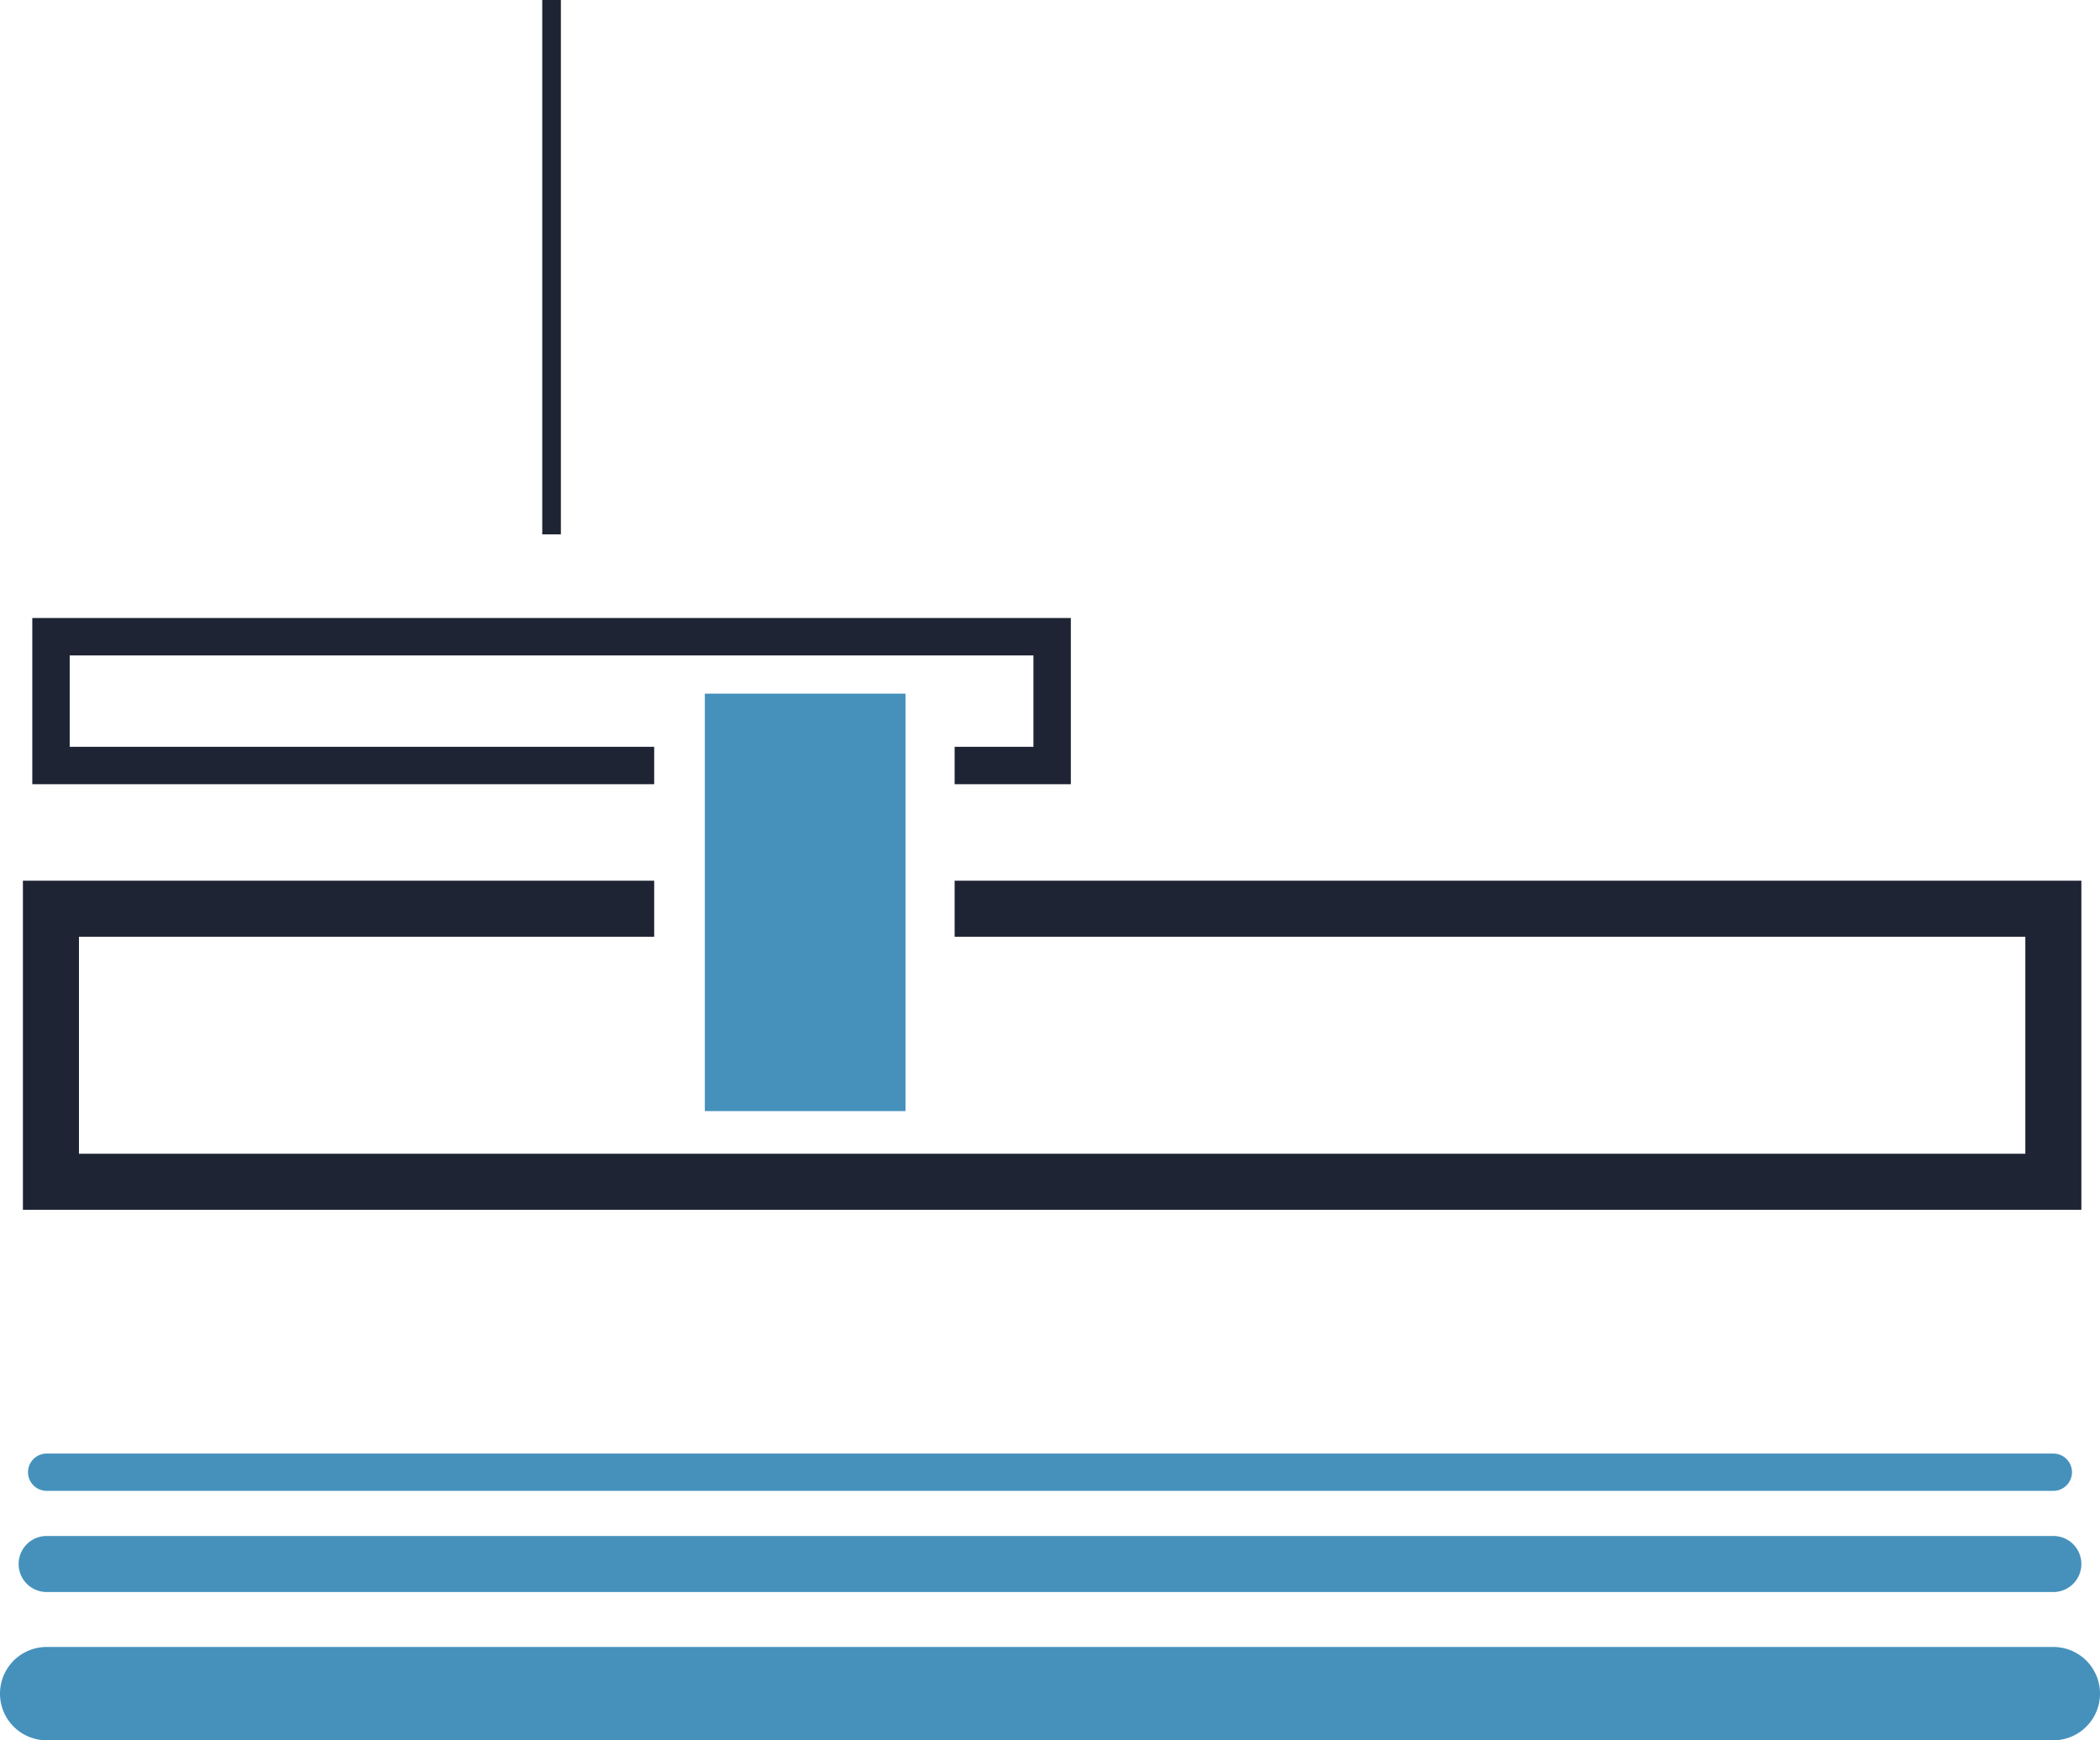 <?xml version="1.0" encoding="UTF-8"?> <svg xmlns="http://www.w3.org/2000/svg" viewBox="0 0 152.16 126.07"> <polygon points="150.81 87.64 1.66 87.64 1.66 63.8 47.4 63.8 47.4 67.86 5.72 67.86 5.72 83.58 146.75 83.58 146.75 67.86 69.17 67.86 69.17 63.8 150.81 63.8 150.81 87.64" style="fill: #1e2434"></polygon> <polygon points="77.59 56.81 69.17 56.81 69.17 54.1 74.88 54.1 74.88 47.48 5.05 47.48 5.05 54.1 47.4 54.1 47.4 56.81 2.34 56.81 2.34 44.77 77.59 44.77 77.59 56.81" style="fill: #1e2434"></polygon> <rect x="39.29" width="1.35" height="38.71" style="fill: #1e2434"></rect> <rect x="51.07" y="50.25" width="14.54" height="30.24" style="fill: #4591bc"></rect> <path d="M148.78,108H3.38a1.35,1.35,0,0,1,0-2.7h145.4a1.35,1.35,0,0,1,0,2.7Z" style="fill: #4591bc"></path> <path d="M148.78,115.33H3.38a2,2,0,1,1,0-4.06h145.4a2,2,0,1,1,0,4.06Z" style="fill: #4591bc"></path> <path d="M148.78,126.07H3.38a3.38,3.38,0,1,1,0-6.76h145.4a3.38,3.38,0,1,1,0,6.76Z" style="fill: #4591bc"></path> </svg> 